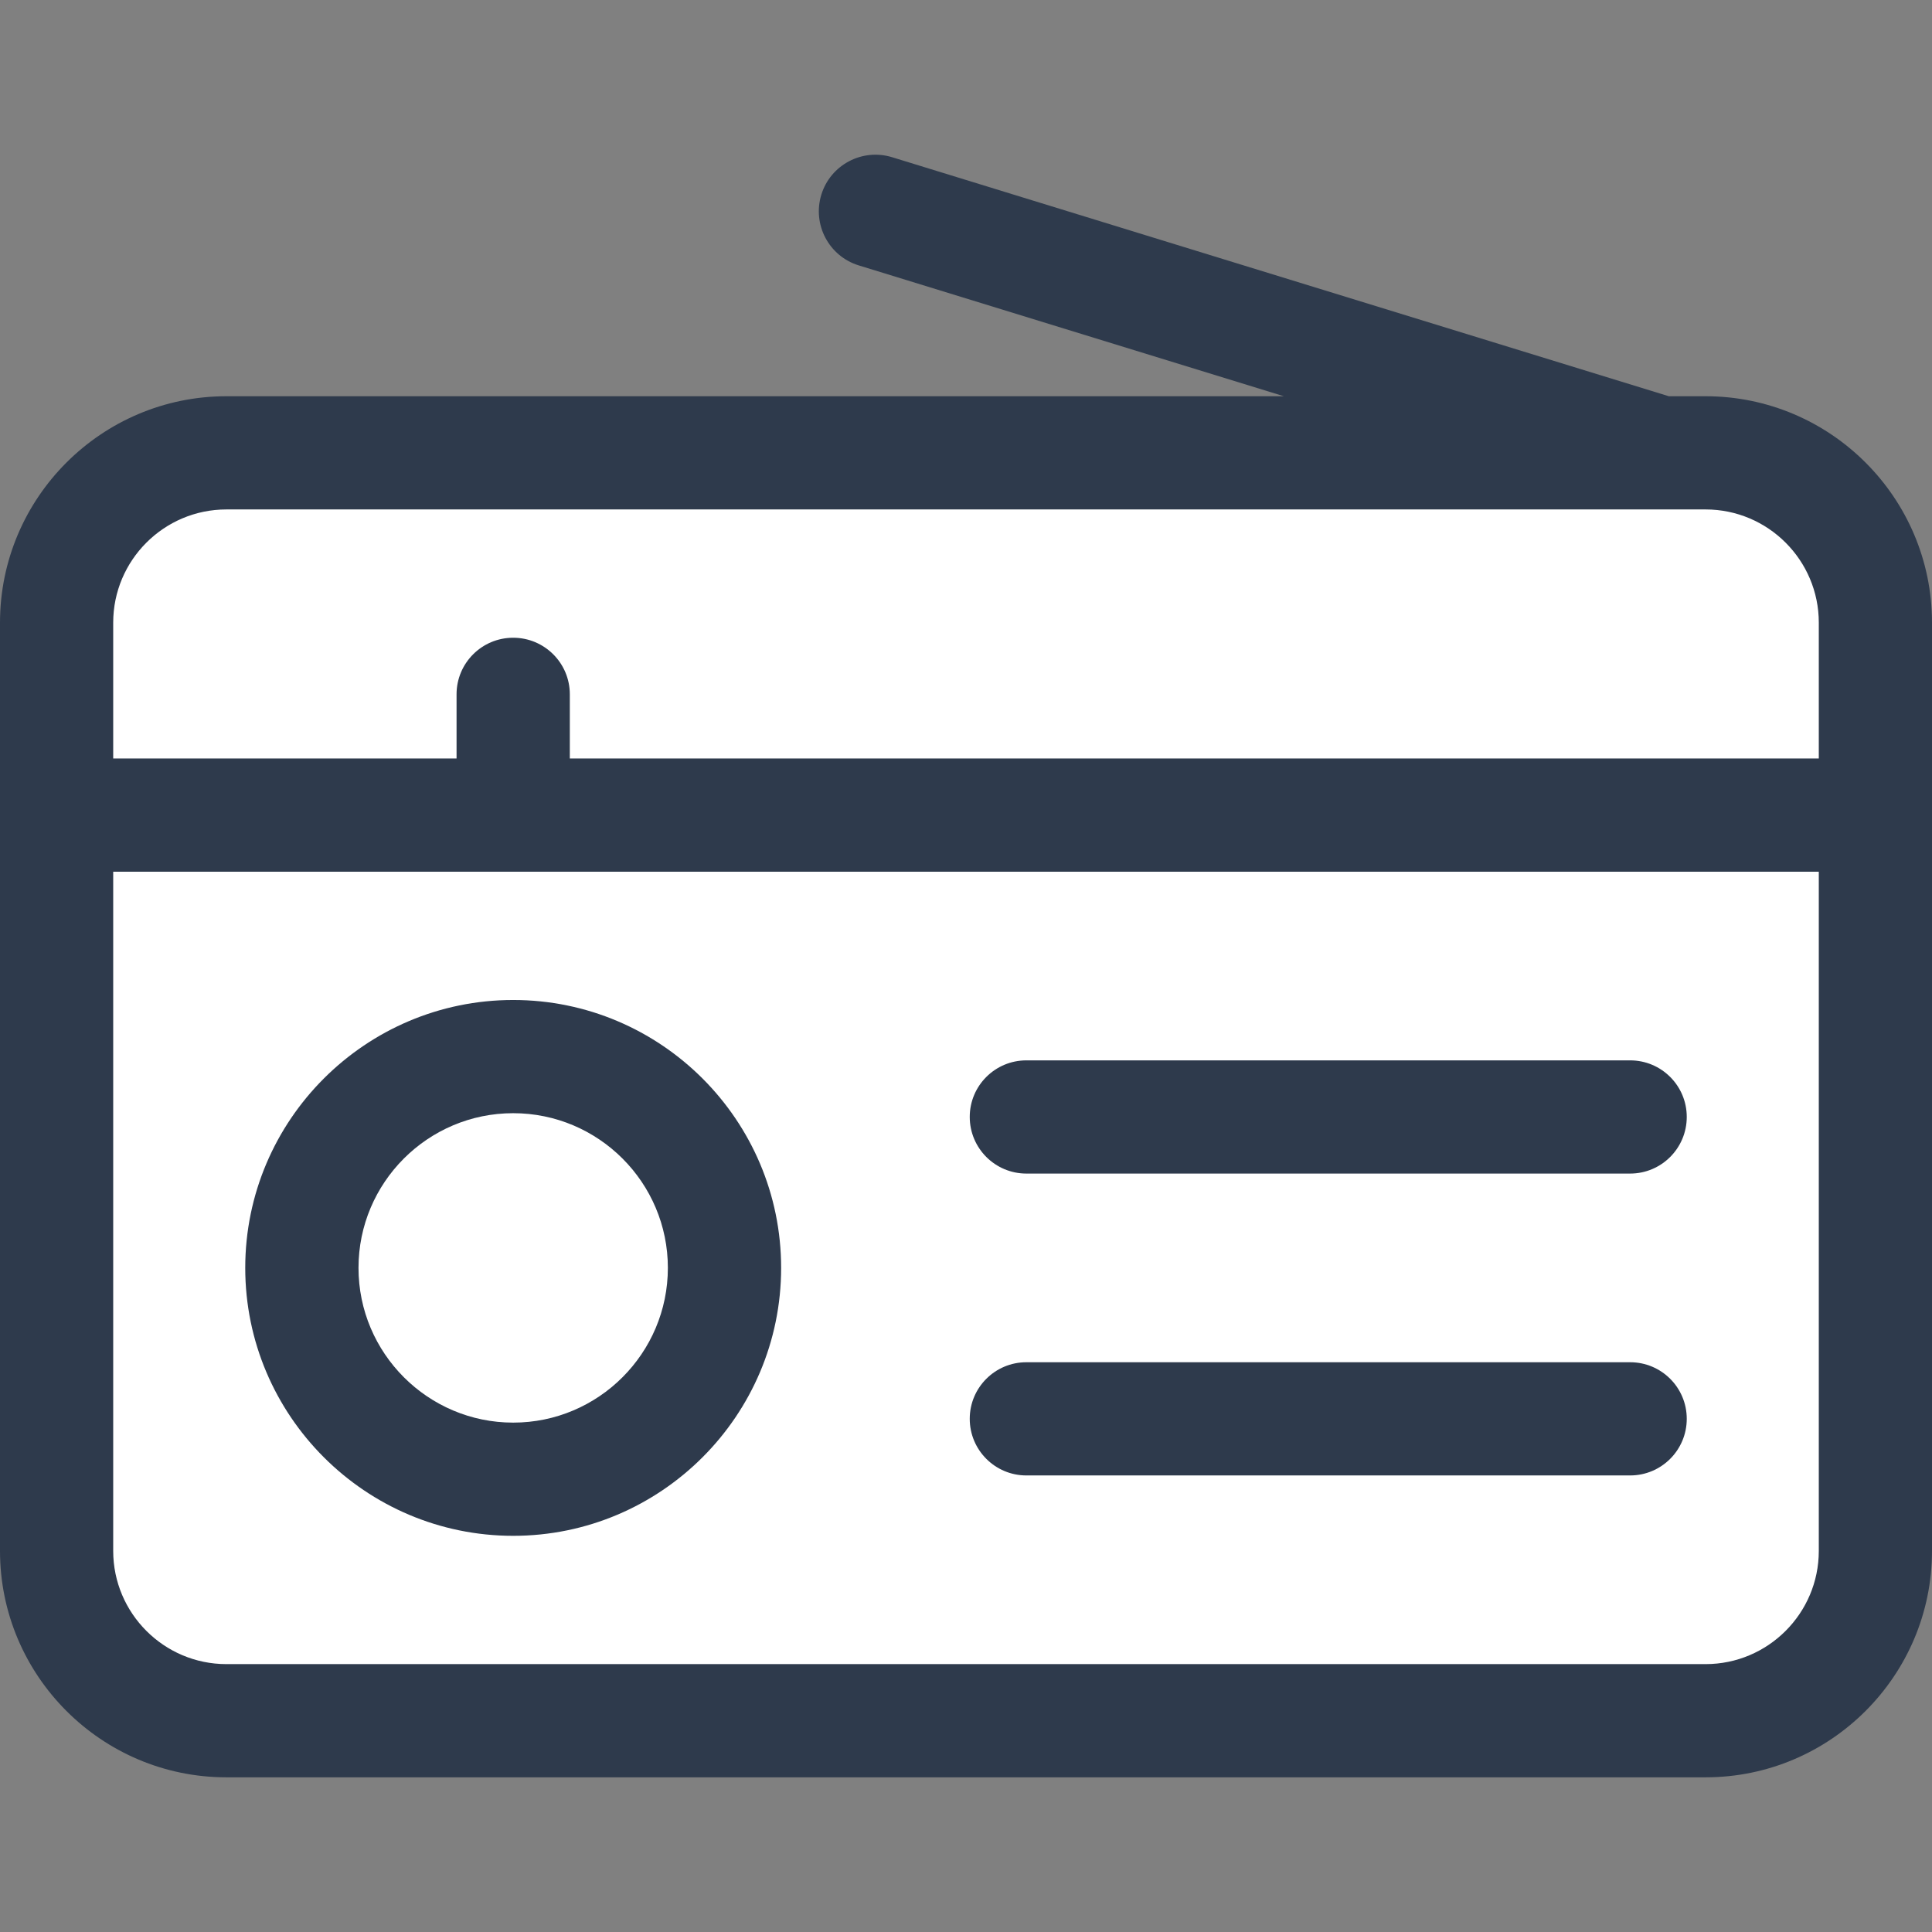 <svg width="32" height="32" viewBox="0 0 32 32" fill="none" xmlns="http://www.w3.org/2000/svg">
<rect x="0" y="0" width="32" height="32" fill="#808080" stroke="none"/>
<g clip-path="url(#clip0_4139_6532)">
<rect x="1" y="7" width="30" height="22" rx="3" fill="white"/>
<path d="M8.5 16.563C6.053 16.563 4.062 18.553 4.062 21C4.062 23.447 6.053 25.438 8.5 25.438C10.947 25.438 12.938 23.447 12.938 21C12.938 18.553 10.947 16.563 8.5 16.563ZM8.5 23.563C7.087 23.563 5.938 22.413 5.938 21C5.938 19.587 7.087 18.438 8.5 18.438C9.913 18.438 11.062 19.587 11.062 21C11.062 22.413 9.913 23.563 8.5 23.563Z" fill="#2E3A4C"/>
<path d="M27 17.563H17C16.482 17.563 16.062 17.982 16.062 18.5C16.062 19.018 16.482 19.438 17 19.438H27C27.518 19.438 27.938 19.018 27.938 18.5C27.938 17.982 27.518 17.563 27 17.563Z" fill="#2E3A4C"/>
<path d="M27 22.563H17C16.482 22.563 16.062 22.982 16.062 23.5C16.062 24.018 16.482 24.438 17 24.438H27C27.518 24.438 27.938 24.018 27.938 23.5C27.938 22.982 27.518 22.563 27 22.563Z" fill="#2E3A4C"/>
<path d="M28.25 6.563H27.641L14.776 2.604C14.281 2.452 13.756 2.73 13.604 3.224C13.452 3.719 13.729 4.244 14.224 4.396L21.265 6.563H3.75C1.682 6.563 0 8.245 0 10.313V25.688C0 27.755 1.682 29.438 3.75 29.438H28.25C30.318 29.438 32 27.755 32 25.688C32 25.2 32 10.53 32 10.313C32 8.245 30.318 6.563 28.25 6.563ZM1.875 10.313C1.875 9.279 2.716 8.438 3.75 8.438H28.25C29.284 8.438 30.125 9.279 30.125 10.313V12.563H9.438V11.5C9.438 10.982 9.018 10.563 8.5 10.563C7.982 10.563 7.562 10.982 7.562 11.5V12.563H1.875V10.313ZM28.25 27.563H3.75C2.716 27.563 1.875 26.721 1.875 25.688V14.438H30.125V25.688C30.125 26.721 29.284 27.563 28.25 27.563Z" fill="#2E3A4C"/>
</g>
<defs>
<clipPath id="clip0_4139_6532">
<rect width="32" height="32" fill="white"/>
</clipPath>
</defs>
</svg>

